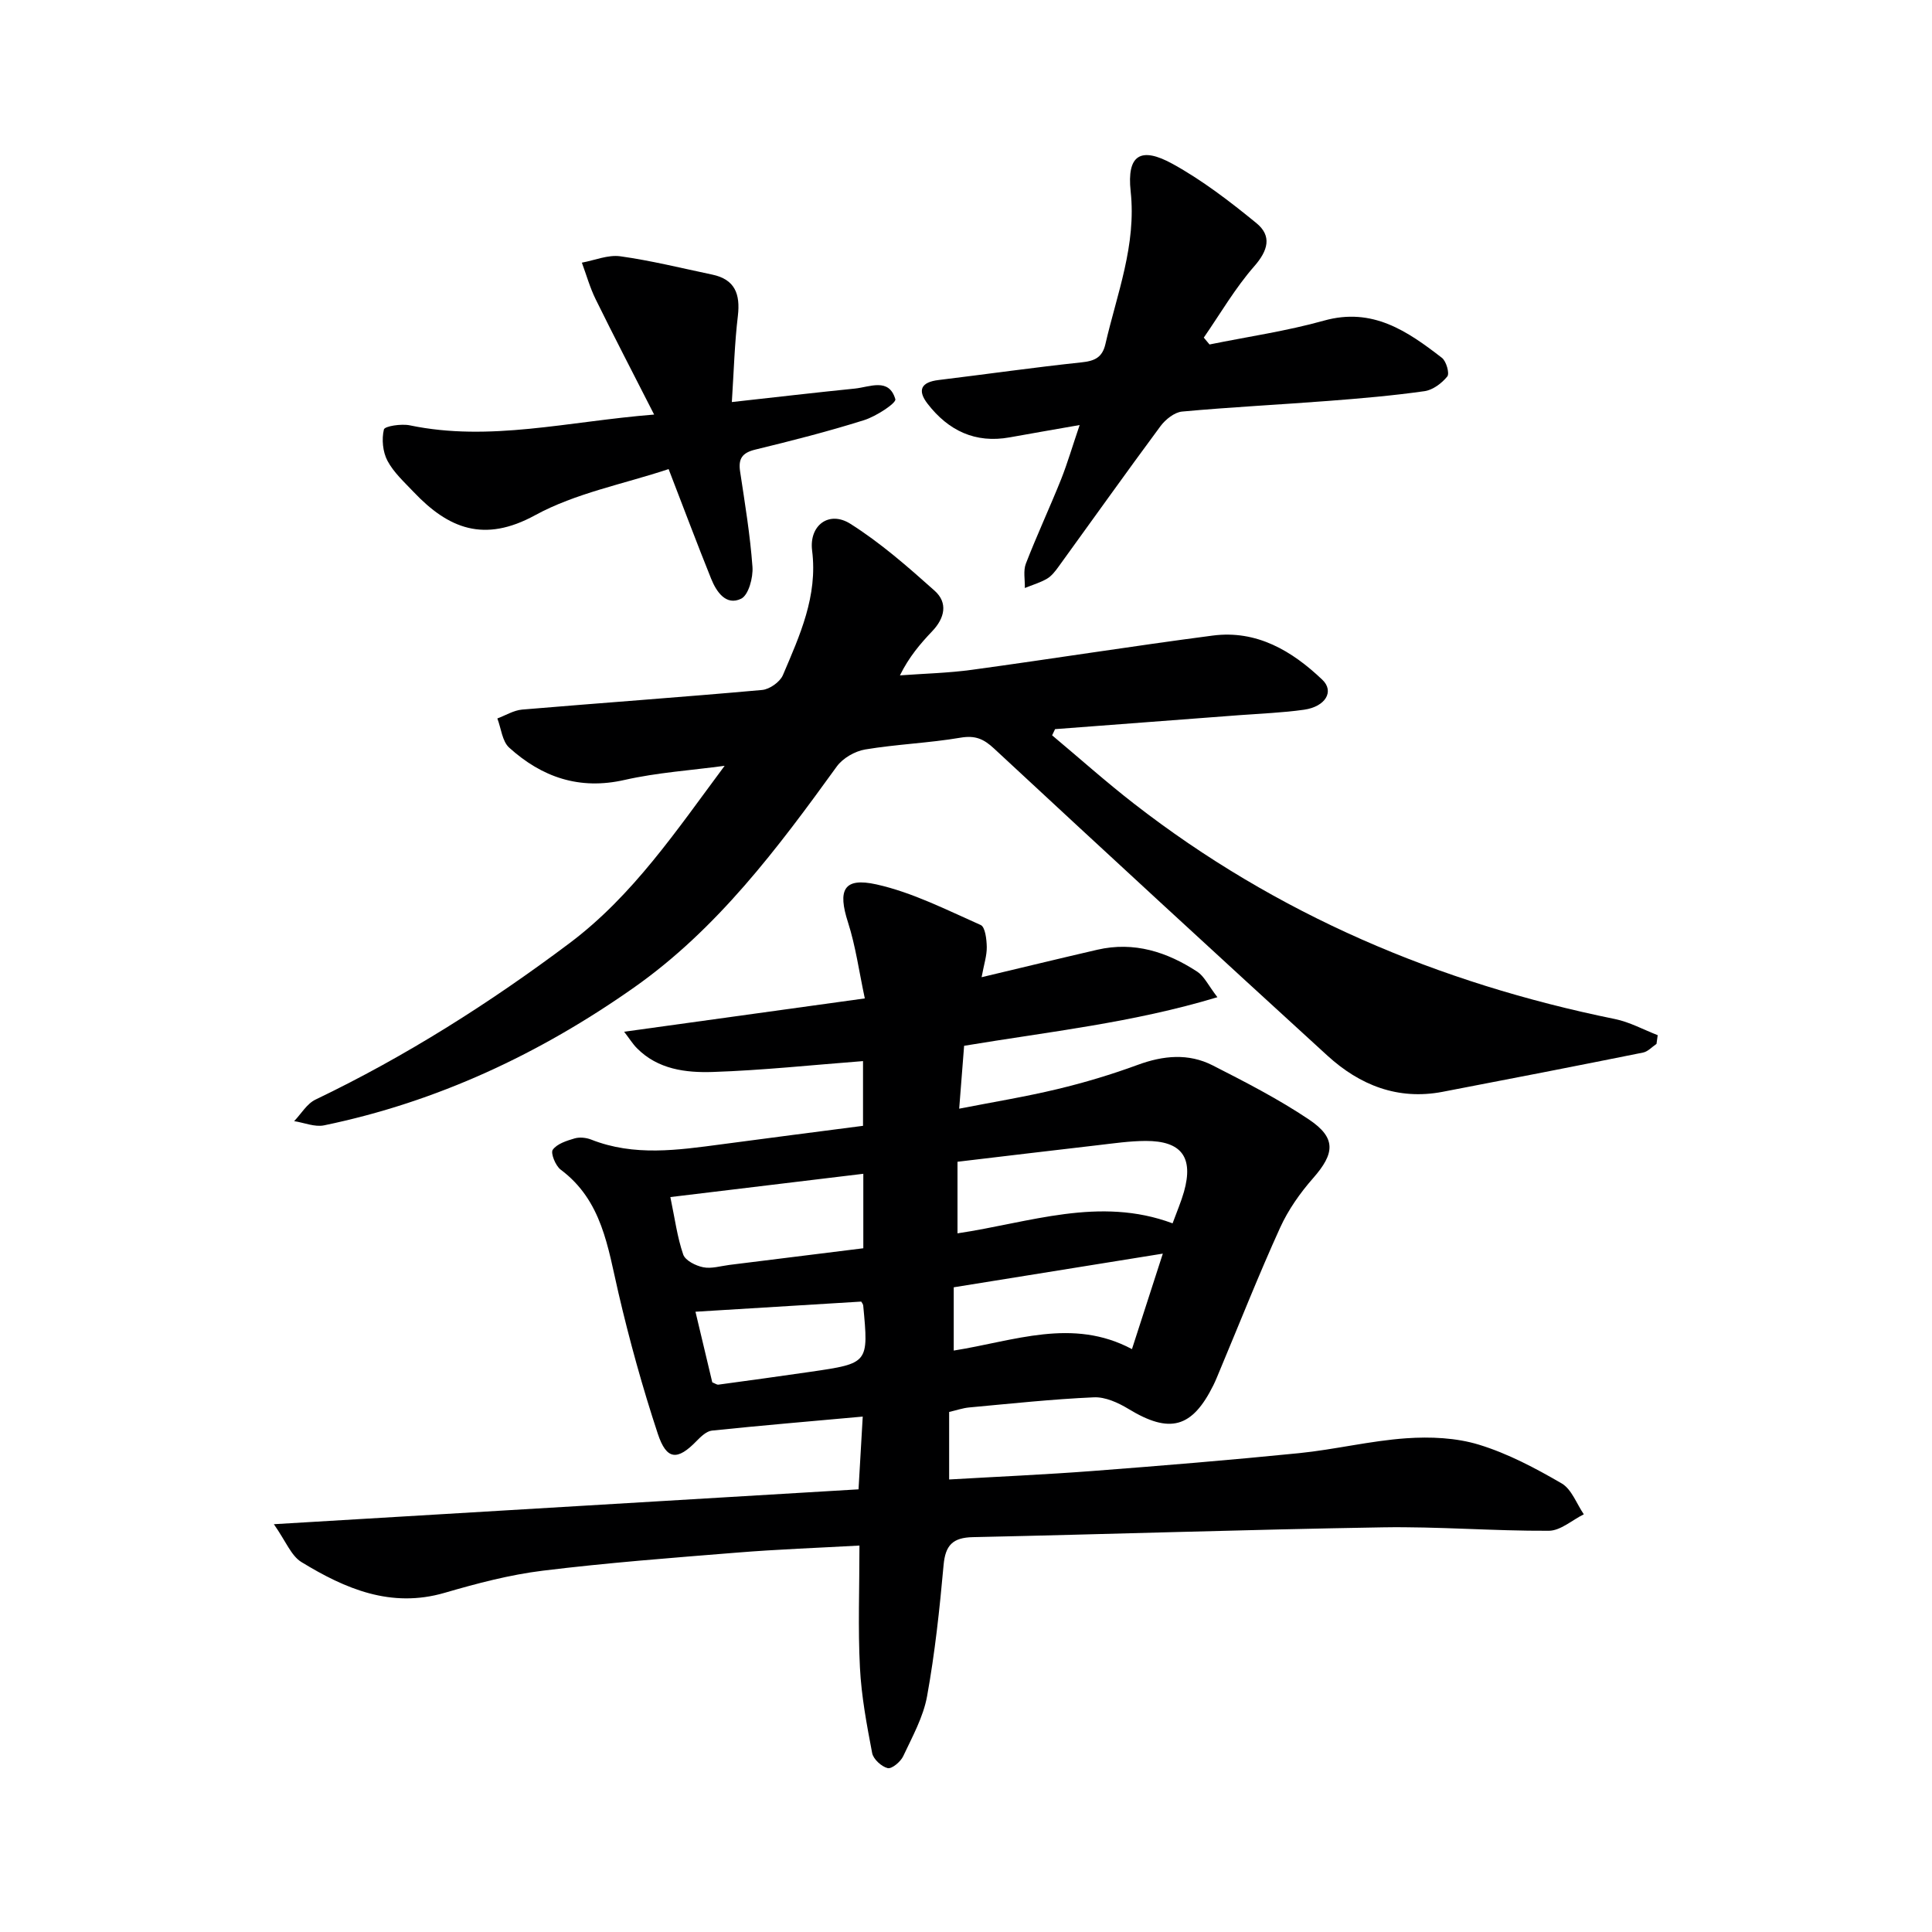 <svg enable-background="new 0 0 400 400" viewBox="0 0 400 400" xmlns="http://www.w3.org/2000/svg"><g fill="#000001"><path d="m178.68 233.09c0-5.02 0-9.28 0-13.4-10.57.81-20.81 1.91-31.09 2.25-5.6.18-11.38-.52-15.74-4.94-.86-.87-1.51-1.94-2.63-3.39 16.76-2.32 32.76-4.54 49.83-6.9-1.2-5.61-1.9-10.82-3.48-15.74-2.16-6.7-.93-9.38 5.9-7.86 7.45 1.66 14.5 5.27 21.57 8.4.94.41 1.23 2.97 1.26 4.55.03 1.77-.57 3.55-1.07 6.26 8.33-1.98 16.14-3.88 23.97-5.69 7.6-1.75 14.43.45 20.71 4.57 1.4.92 2.21 2.74 4.14 5.26-17.54 5.3-34.78 7.12-52.44 10.06-.3 3.85-.62 7.91-1.02 13.02 6.95-1.36 13.7-2.46 20.32-4.05 5.64-1.35 11.23-3.03 16.67-5.03 5.28-1.94 10.48-2.43 15.48.11 6.79 3.46 13.62 6.97 19.93 11.2 5.7 3.82 5.38 7.03.88 12.15-2.7 3.07-5.17 6.58-6.85 10.29-4.4 9.67-8.3 19.57-12.41 29.37-.45 1.07-.87 2.15-1.38 3.19-4.42 8.92-9.06 10.12-17.58 4.94-2.13-1.29-4.81-2.52-7.18-2.41-8.63.38-17.23 1.31-25.83 2.1-1.3.12-2.57.57-4.13.93v13.98c9.98-.58 19.87-1.01 29.73-1.76 14.25-1.09 28.5-2.26 42.72-3.69 7.42-.75 14.75-2.56 22.18-3.08 4.99-.35 10.34-.12 15.07 1.33 5.98 1.83 11.67 4.85 17.11 8.01 2.07 1.2 3.09 4.21 4.59 6.4-2.41 1.19-4.81 3.39-7.23 3.41-11.47.06-22.96-.9-34.43-.71-28.28.47-56.56 1.42-84.84 2.03-4.14.09-5.68 1.66-6.05 5.77-.82 9.09-1.79 18.2-3.42 27.17-.78 4.3-3.05 8.38-4.94 12.41-.54 1.15-2.36 2.68-3.22 2.47-1.28-.31-2.97-1.86-3.21-3.12-1.12-5.86-2.23-11.77-2.53-17.71-.42-8.13-.1-16.3-.1-25.25-8.59.48-16.98.78-25.35 1.46-13.41 1.08-26.84 2.1-40.18 3.74-6.87.84-13.67 2.64-20.33 4.58-11.14 3.25-20.61-.83-29.67-6.36-2.14-1.31-3.24-4.33-5.71-7.84 41.24-2.46 80.98-4.83 121.05-7.22.3-5.14.57-9.85.87-15.06-10.84.98-21.04 1.84-31.22 2.9-1.12.12-2.27 1.22-3.15 2.12-3.98 4.12-6.24 4.04-8.06-1.47-3.17-9.59-5.87-19.36-8.16-29.2-2.19-9.41-3.36-19.07-11.95-25.48-1.07-.8-2.12-3.43-1.64-4.11.88-1.24 2.87-1.87 4.51-2.35 1.05-.31 2.41-.17 3.45.24 8.89 3.51 17.91 2.18 26.96.98 9.7-1.3 19.41-2.54 29.32-3.83zm19.56 22.26c14.9-2.21 29.37-7.73 44.53-2.07.93-2.53 1.78-4.5 2.36-6.54 2.01-7.14-.5-10.54-7.93-10.52-3.3.01-6.61.5-9.9.88-9.67 1.11-19.33 2.28-29.06 3.43zm-19.5-12.33c-13.51 1.63-26.58 3.21-39.95 4.82.94 4.5 1.43 8.32 2.66 11.89.43 1.25 2.59 2.33 4.13 2.64 1.7.35 3.6-.25 5.41-.48 9.19-1.14 18.37-2.29 27.75-3.45 0-5.22 0-9.98 0-15.42zm62.01 16.53c-15.03 2.42-29.15 4.69-43.29 6.97v13.1c12.52-1.98 24.58-6.87 36.9-.3 2.22-6.87 4.15-12.83 6.39-19.77zm-93.28 26.65c.64.26.96.51 1.24.48 6.39-.87 12.77-1.74 19.15-2.67 11.99-1.75 11.99-1.77 10.86-13.71-.03-.3-.28-.58-.41-.82-11.35.69-22.66 1.39-34.32 2.1 1.17 4.96 2.35 9.89 3.48 14.62z"/><path d="m342.96 216.13c-.92.61-1.77 1.59-2.78 1.79-13.82 2.78-27.66 5.48-41.51 8.13-9.26 1.77-17.15-1.38-23.84-7.49-23.1-21.1-46.11-42.3-69.03-63.59-2.17-2.02-3.92-2.75-6.94-2.24-6.53 1.11-13.21 1.35-19.74 2.44-2.13.36-4.63 1.8-5.88 3.53-12.23 16.91-24.75 33.64-42.01 45.78-19.43 13.67-40.7 23.66-64.13 28.51-1.92.4-4.13-.55-6.2-.87 1.46-1.52 2.64-3.61 4.42-4.46 18.68-8.96 36.04-19.96 52.6-32.39 13.13-9.86 22.11-23.29 32.11-36.72-6.92.94-13.95 1.39-20.73 2.93-9.37 2.13-17.12-.58-23.88-6.69-1.45-1.31-1.66-3.99-2.45-6.04 1.71-.64 3.39-1.69 5.14-1.84 16.56-1.4 33.13-2.57 49.68-4.06 1.55-.14 3.69-1.65 4.3-3.07 3.49-8.21 7.24-16.34 6.05-25.78-.66-5.24 3.5-8.34 7.91-5.56 6.26 3.95 11.92 8.92 17.46 13.87 2.79 2.49 2.09 5.66-.5 8.37-2.48 2.61-4.82 5.35-6.69 9.15 4.99-.37 10.01-.48 14.95-1.16 16.61-2.27 33.17-4.91 49.8-7.08 9.1-1.19 16.42 3.15 22.71 9.15 2.53 2.41.64 5.57-3.79 6.2-4.44.63-8.94.79-13.42 1.13-12.71.97-25.42 1.93-38.13 2.89-.2.43-.41.86-.61 1.28 5.64 4.72 11.13 9.63 16.94 14.14 29.55 22.97 63.05 37.16 99.58 44.6 3.05.62 5.91 2.2 8.86 3.34-.09.6-.17 1.2-.25 1.81z"/><path d="m223.53 88c-5.71 1-10.1 1.76-14.48 2.55-7.14 1.29-12.7-1.4-16.99-6.94-2.21-2.85-1.33-4.5 2.26-4.93 9.87-1.2 19.73-2.61 29.62-3.66 2.7-.28 4.28-1.01 4.92-3.77 2.4-10.43 6.44-20.48 5.23-31.64-.81-7.51 2.04-9.35 8.72-5.66 6.16 3.4 11.84 7.77 17.31 12.24 3.24 2.65 2.45 5.64-.45 8.95-3.95 4.51-7.01 9.8-10.44 14.76.4.47.79.94 1.19 1.42 7.91-1.61 15.95-2.77 23.7-4.94 10.05-2.81 17.27 2.18 24.42 7.71.9.7 1.61 3.23 1.11 3.85-1.14 1.41-3 2.81-4.74 3.05-6.57.93-13.2 1.5-19.83 2.01-10.11.78-20.24 1.28-30.34 2.21-1.59.15-3.45 1.64-4.48 3.03-7.12 9.61-14.05 19.37-21.08 29.06-.68.94-1.44 1.94-2.4 2.51-1.42.83-3.06 1.3-4.6 1.93.05-1.7-.36-3.57.22-5.06 2.28-5.88 4.95-11.61 7.3-17.47 1.33-3.37 2.34-6.84 3.83-11.21z"/><path d="m151.52 83.24c9.4-1.04 17.43-1.98 25.47-2.79 3.11-.32 7.07-2.31 8.38 2.2.23.8-3.96 3.54-6.45 4.33-7.43 2.34-15 4.27-22.57 6.11-2.69.66-3.52 1.88-3.12 4.53.99 6.56 2.08 13.13 2.56 19.74.16 2.22-.81 5.85-2.35 6.6-3.12 1.51-5.11-1.42-6.21-4.15-2.91-7.23-5.65-14.53-8.8-22.69-9.39 3.12-19.26 4.97-27.64 9.55-10.56 5.77-17.94 2.79-25.15-4.81-1.94-2.05-4.13-4.03-5.42-6.46-.98-1.84-1.22-4.46-.74-6.48.17-.7 3.61-1.22 5.36-.86 16.56 3.45 32.67-.8 50.59-2.23-4.38-8.6-8.33-16.19-12.1-23.86-1.19-2.41-1.92-5.05-2.86-7.59 2.66-.49 5.41-1.67 7.95-1.32 6.39.89 12.7 2.46 19.03 3.79 4.73.99 5.84 4.04 5.32 8.54-.68 5.64-.83 11.35-1.25 17.85z"/></g></svg>